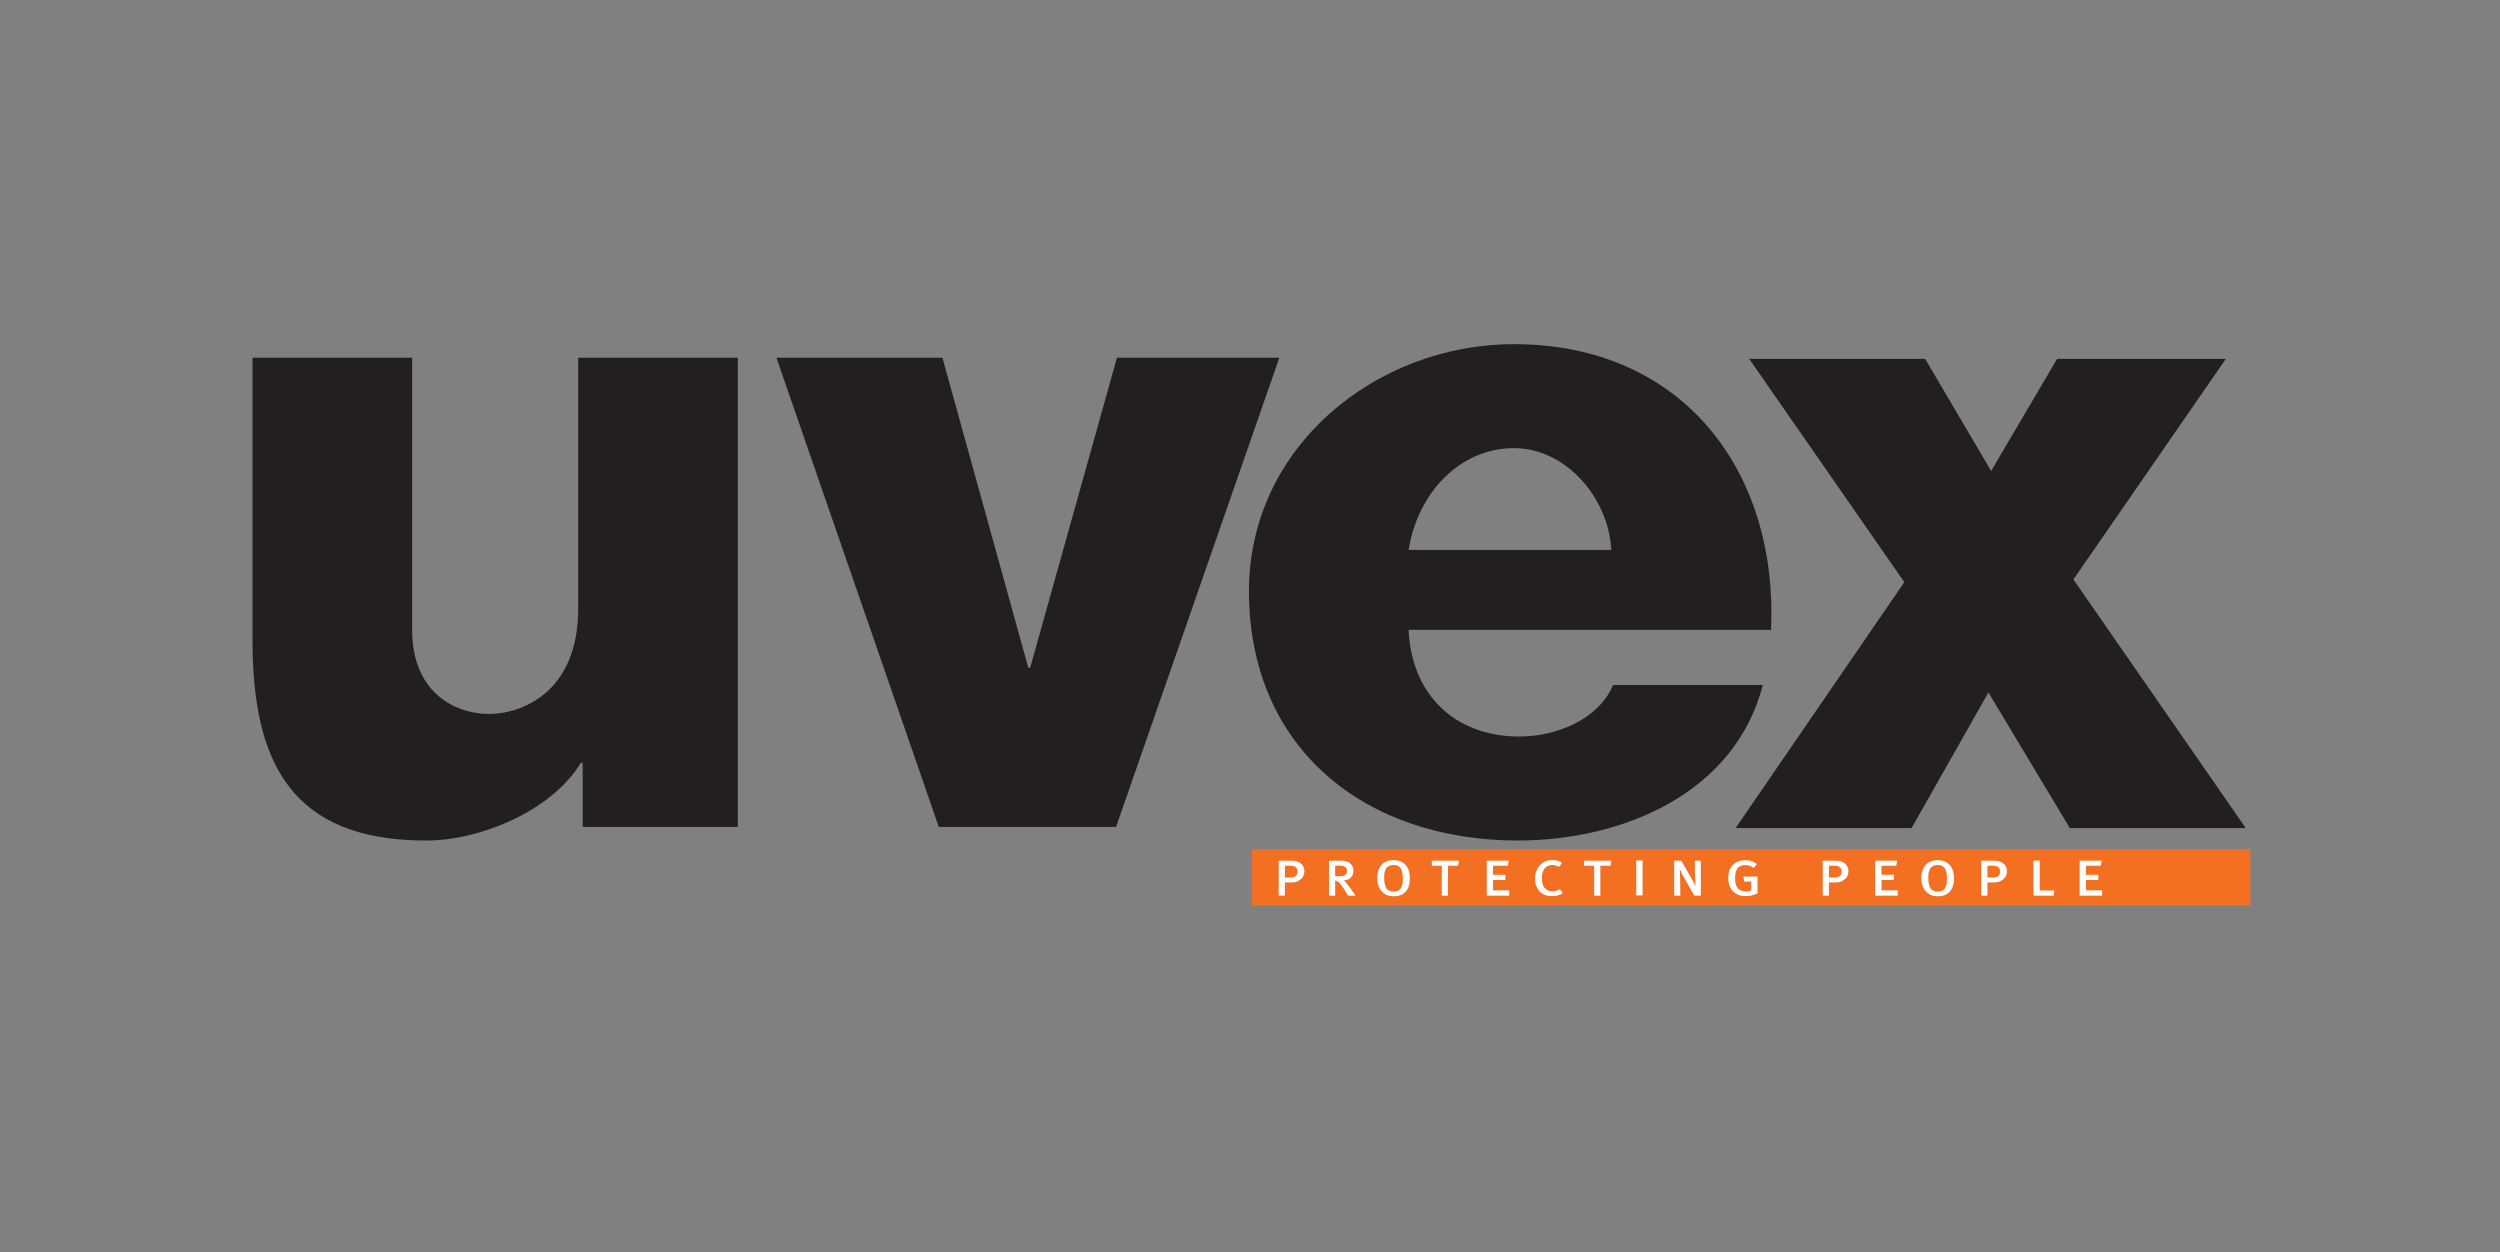 <?xml version="1.0" encoding="UTF-8" standalone="no"?> <svg xmlns="http://www.w3.org/2000/svg" xmlns:xlink="http://www.w3.org/1999/xlink" xmlns:serif="http://www.serif.com/" width="100%" height="100%" viewBox="0 0 601 301" version="1.1" xml:space="preserve" style="fill-rule:evenodd;clip-rule:evenodd;stroke-linejoin:round;stroke-miterlimit:2;"><rect x="0" y="0" width="601" height="301" fill="#808080" stroke="none"/> <g transform="matrix(1,0,0,1,-1330,-398)"> <g id="logo_uvex" transform="matrix(1,0,0,1.2,1330.73,866.338)"> <rect x="0" y="-390" width="600" height="250" style="fill:none;"></rect> <g transform="matrix(0.616,0,0,0.616,115.273,-101.824)"> <g transform="matrix(4.167,0,0,3.472,-972.406,-1474.4)"> <rect x="305.422" y="369.312" width="93.499" height="5.305" style="fill:rgb(243,111,33);"></rect> </g> <g transform="matrix(4.167,0,0,3.472,318.06,-180.541)"> <path d="M0,-1.235C0,-1.079 -0.037,-0.948 -0.138,-0.842C-0.236,-0.737 -0.387,-0.68 -0.661,-0.68L-1.185,-0.68L-1.185,-1.784L-0.755,-1.784C-0.486,-1.784 -0.306,-1.753 -0.175,-1.647C-0.063,-1.553 0,-1.423 0,-1.235M0.643,-1.272C0.643,-1.633 0.455,-1.928 0.138,-2.102C-0.056,-2.208 -0.225,-2.258 -0.811,-2.258L-1.765,-2.258L-1.765,1.023L-1.185,1.023L-1.185,-0.214L-0.648,-0.214C-0.236,-0.214 -0.044,-0.262 0.193,-0.438C0.462,-0.6 0.643,-0.885 0.643,-1.272" style="fill:white;"></path> </g> <g transform="matrix(4.167,0,0,3.472,337.371,-180.285)"> <path d="M0,-1.383C0,-1.209 -0.063,-1.078 -0.169,-0.996C-0.294,-0.903 -0.468,-0.867 -0.792,-0.867L-1.11,-0.867L-1.11,-1.863L-0.749,-1.863C-0.563,-1.863 -0.432,-1.852 -0.318,-1.815C-0.119,-1.752 0,-1.59 0,-1.383M0.81,0.949C0.798,0.93 0.517,0.537 0.324,0.275C0.155,0.039 -0.038,-0.199 -0.145,-0.33C-0.188,-0.385 -0.25,-0.442 -0.307,-0.479C0.248,-0.504 0.604,-0.854 0.604,-1.397C0.604,-1.701 0.461,-1.963 0.229,-2.131C0.037,-2.276 -0.219,-2.332 -0.712,-2.332L-1.69,-2.332L-1.69,0.949L-1.11,0.949L-1.11,-0.455C-0.998,-0.442 -0.917,-0.41 -0.823,-0.336C-0.661,-0.205 -0.493,-0.006 -0.213,0.443C-0.101,0.625 0.006,0.787 0.099,0.949L0.81,0.949Z" style="fill:white;"></path> </g> <g transform="matrix(4.167,0,0,3.472,359.141,-182.839)"> <path d="M0,0.095C0,0.431 -0.03,0.63 -0.106,0.829C-0.23,1.154 -0.474,1.304 -0.842,1.304C-1.172,1.304 -1.422,1.193 -1.54,0.986C-1.671,0.761 -1.746,0.437 -1.746,0.001C-1.746,-0.385 -1.695,-0.653 -1.577,-0.846C-1.446,-1.059 -1.191,-1.19 -0.892,-1.19C-0.542,-1.19 -0.292,-1.073 -0.144,-0.778C-0.043,-0.573 0,-0.311 0,0.095M0.661,0.05C0.661,-0.473 0.537,-0.854 0.306,-1.134C0.025,-1.466 -0.349,-1.645 -0.879,-1.645C-1.82,-1.645 -2.395,-1.009 -2.395,0.038C-2.395,0.579 -2.251,0.986 -1.938,1.316C-1.664,1.611 -1.334,1.74 -0.842,1.74C-0.299,1.74 0.05,1.577 0.324,1.236C0.555,0.954 0.661,0.579 0.661,0.05" style="fill:white;"></path> </g> <g transform="matrix(4.167,0,0,3.472,381.052,-176.99)"> <path d="M0,-3.281L-2.543,-3.281L-2.543,-2.801L-1.608,-2.801L-1.608,0L-1.028,0L-1.028,-2.801L-0.08,-2.801L0,-3.281Z" style="fill:white;"></path> </g> <g transform="matrix(4.167,0,0,3.472,400.677,-188.382)"> <path d="M0,3.281L0,2.781L-1.515,2.781L-1.515,1.808L-0.361,1.808L-0.361,1.328L-1.521,1.328L-1.521,0.48L-0.132,0.48L-0.05,0L-2.107,0L-2.107,3.281L0,3.281Z" style="fill:white;"></path> </g> <g transform="matrix(4.167,0,0,3.472,421.571,-187.577)"> <path d="M0,2.805L-0.28,2.444C-0.493,2.575 -0.704,2.649 -0.96,2.649C-1.26,2.649 -1.503,2.543 -1.689,2.332C-1.883,2.114 -1.952,1.875 -1.952,1.414C-1.952,1.065 -1.896,0.828 -1.79,0.635C-1.628,0.348 -1.328,0.174 -0.985,0.174C-0.755,0.174 -0.555,0.237 -0.355,0.362L-0.068,-0.031C-0.287,-0.195 -0.648,-0.293 -0.992,-0.293C-1.553,-0.293 -2.039,-0.019 -2.319,0.43C-2.501,0.711 -2.601,1.053 -2.601,1.451C-2.601,1.963 -2.432,2.393 -2.12,2.694C-1.84,2.961 -1.466,3.098 -1.017,3.098C-0.611,3.098 -0.249,2.998 0,2.805" style="fill:white;"></path> </g> <g transform="matrix(4.167,0,0,3.472,440.513,-176.99)"> <path d="M0,-3.281L-2.544,-3.281L-2.544,-2.801L-1.608,-2.801L-1.608,0L-1.028,0L-1.028,-2.801L-0.08,-2.801L0,-3.281Z" style="fill:white;"></path> </g> <g transform="matrix(-4.167,0,0,3.472,1875.61,-1474.06)"> <rect x="341.466" y="370.276" width="0.592" height="3.281" style="fill:white;"></rect> </g> <g transform="matrix(4.167,0,0,3.472,475.441,-188.382)"> <path d="M0,3.281L0,0L-0.561,0L-0.542,1.535C-0.536,1.922 -0.492,2.338 -0.486,2.414C-0.53,2.326 -0.686,1.99 -0.879,1.652L-1.833,0L-2.494,0L-2.494,3.281L-1.914,3.281L-1.939,1.709C-1.945,1.297 -1.964,0.961 -1.977,0.793C-1.951,0.855 -1.727,1.31 -1.54,1.64L-0.604,3.281L0,3.281Z" style="fill:white;"></path> </g> <g transform="matrix(4.167,0,0,3.472,497.581,-187.585)"> <path d="M0,2.821L0,1.26L-1.328,1.26L-1.24,1.735L-0.586,1.735L-0.586,2.559C-0.711,2.62 -0.886,2.659 -1.072,2.659C-1.291,2.659 -1.509,2.602 -1.678,2.503C-1.958,2.335 -2.102,1.991 -2.102,1.448C-2.102,1.135 -2.058,0.876 -1.971,0.657C-1.846,0.35 -1.559,0.188 -1.142,0.188C-0.811,0.188 -0.599,0.288 -0.355,0.45L-0.063,0.083C-0.393,-0.159 -0.735,-0.273 -1.146,-0.273C-1.527,-0.273 -1.839,-0.179 -2.114,0.008C-2.531,0.301 -2.743,0.762 -2.743,1.411C-2.743,1.934 -2.606,2.321 -2.313,2.626C-2.026,2.932 -1.634,3.094 -1.104,3.094C-0.692,3.094 -0.324,3.007 0,2.821" style="fill:white;"></path> </g> <g transform="matrix(4.167,0,0,3.472,530.381,-180.541)"> <path d="M0,-1.235C0,-1.079 -0.038,-0.948 -0.138,-0.842C-0.237,-0.737 -0.388,-0.68 -0.661,-0.68L-1.186,-0.68L-1.186,-1.784L-0.755,-1.784C-0.487,-1.784 -0.306,-1.753 -0.175,-1.647C-0.063,-1.553 0,-1.423 0,-1.235M0.642,-1.272C0.642,-1.633 0.455,-1.928 0.137,-2.102C-0.057,-2.208 -0.225,-2.258 -0.812,-2.258L-1.766,-2.258L-1.766,1.023L-1.186,1.023L-1.186,-0.214L-0.649,-0.214C-0.237,-0.214 -0.044,-0.262 0.193,-0.438C0.461,-0.6 0.642,-0.885 0.642,-1.272" style="fill:white;"></path> </g> <g transform="matrix(4.167,0,0,3.472,552.289,-188.382)"> <path d="M0,3.281L0,2.781L-1.516,2.781L-1.516,1.808L-0.362,1.808L-0.362,1.328L-1.521,1.328L-1.521,0.48L-0.132,0.48L-0.051,0L-2.108,0L-2.108,3.281L0,3.281Z" style="fill:white;"></path> </g> <g transform="matrix(4.167,0,0,3.472,571.49,-182.839)"> <path d="M0,0.095C0,0.431 -0.031,0.63 -0.105,0.829C-0.23,1.154 -0.474,1.304 -0.842,1.304C-1.172,1.304 -1.422,1.193 -1.54,0.986C-1.671,0.761 -1.745,0.437 -1.745,0.001C-1.745,-0.385 -1.696,-0.653 -1.577,-0.846C-1.446,-1.059 -1.19,-1.19 -0.892,-1.19C-0.542,-1.19 -0.293,-1.073 -0.144,-0.778C-0.043,-0.573 0,-0.311 0,0.095M0.661,0.05C0.661,-0.473 0.537,-0.854 0.306,-1.134C0.025,-1.466 -0.349,-1.645 -0.879,-1.645C-1.82,-1.645 -2.395,-1.009 -2.395,0.038C-2.395,0.579 -2.251,0.986 -1.938,1.316C-1.664,1.611 -1.334,1.74 -0.842,1.74C-0.299,1.74 0.05,1.577 0.325,1.236C0.556,0.954 0.661,0.579 0.661,0.05" style="fill:white;"></path> </g> <g transform="matrix(4.167,0,0,3.472,592.234,-180.541)"> <path d="M0,-1.235C0,-1.079 -0.037,-0.948 -0.137,-0.842C-0.237,-0.737 -0.387,-0.68 -0.661,-0.68L-1.185,-0.68L-1.185,-1.784L-0.754,-1.784C-0.486,-1.784 -0.305,-1.753 -0.175,-1.647C-0.063,-1.553 0,-1.423 0,-1.235M0.643,-1.272C0.643,-1.633 0.455,-1.928 0.138,-2.102C-0.057,-2.208 -0.225,-2.258 -0.81,-2.258L-1.765,-2.258L-1.765,1.023L-1.185,1.023L-1.185,-0.214L-0.648,-0.214C-0.237,-0.214 -0.044,-0.262 0.193,-0.438C0.462,-0.6 0.643,-0.885 0.643,-1.272" style="fill:white;"></path> </g> <g transform="matrix(4.167,0,0,3.472,613.466,-186.717)"> <path d="M0,2.321L-1.384,2.321L-1.384,-0.48L-1.977,-0.48L-1.977,2.801L-0.094,2.801L0,2.321Z" style="fill:white;"></path> </g> <g transform="matrix(4.167,0,0,3.472,632.074,-188.382)"> <path d="M0,3.281L0,2.781L-1.516,2.781L-1.516,1.808L-0.362,1.808L-0.362,1.328L-1.521,1.328L-1.521,0.48L-0.131,0.48L-0.05,0L-2.107,0L-2.107,3.281L0,3.281Z" style="fill:white;"></path> </g> <g transform="matrix(4.167,0,0,3.472,99.627,-194.919)"> <path d="M0,-45.223L-14.953,-45.223L-14.953,-21.681C-14.953,-13.889 -20.252,-11.823 -23.386,-11.858C-26.528,-11.893 -30.5,-13.889 -30.5,-19.733L-30.5,-45.223L-45.454,-45.223L-45.454,-18.801C-45.454,-7.284 -41.811,0 -29.193,0C-24.112,0 -17.409,-2.795 -14.699,-7.284L-14.53,-7.284L-14.53,-1.272L0,-1.272L0,-45.223Z" style="fill:rgb(35,31,32);"></path> </g> <g transform="matrix(4.167,0,0,3.472,310.955,-199.336)"> <path d="M0,-43.951L-15.208,-43.951L-23.338,-14.904L-23.507,-14.904L-31.553,-43.951L-47.099,-43.951L-31.892,0L-15.292,0L0,-43.951Z" style="fill:rgb(35,31,32);"></path> </g> <g transform="matrix(4.167,0,0,3.472,489.024,-351.573)"> <path d="M0,43.952L16.478,43.952L23.677,31.249L31.299,43.952L47.776,43.952L31.637,20.663L45.914,0L30.113,0L23.931,10.501L17.748,0L1.271,0L15.801,20.917L0,43.952Z" style="fill:rgb(35,31,32);"></path> </g> <g transform="matrix(4.167,0,0,3.472,502.854,-287.842)"> <path d="M0,7.029C0.678,-7.876 -8.319,-19.732 -24.072,-19.732C-37.029,-19.732 -48.898,-10.077 -48.898,3.387C-48.898,18.123 -38.046,26.761 -23.733,26.761C-13.91,26.761 -3.396,22.357 -0.771,12.195L-14.793,12.195C-16.147,15.412 -20.092,17.021 -23.564,17.021C-29.662,17.021 -33.69,13.041 -33.944,7.029L0,7.029ZM-14.954,-0.459L-33.944,-0.459C-33.098,-5.795 -29.154,-9.992 -24.072,-9.992C-19.245,-9.992 -15.217,-5.371 -14.963,-0.459L-14.954,-0.459Z" style="fill:rgb(35,31,32);"></path> </g> </g> </g> </g> </svg> 
